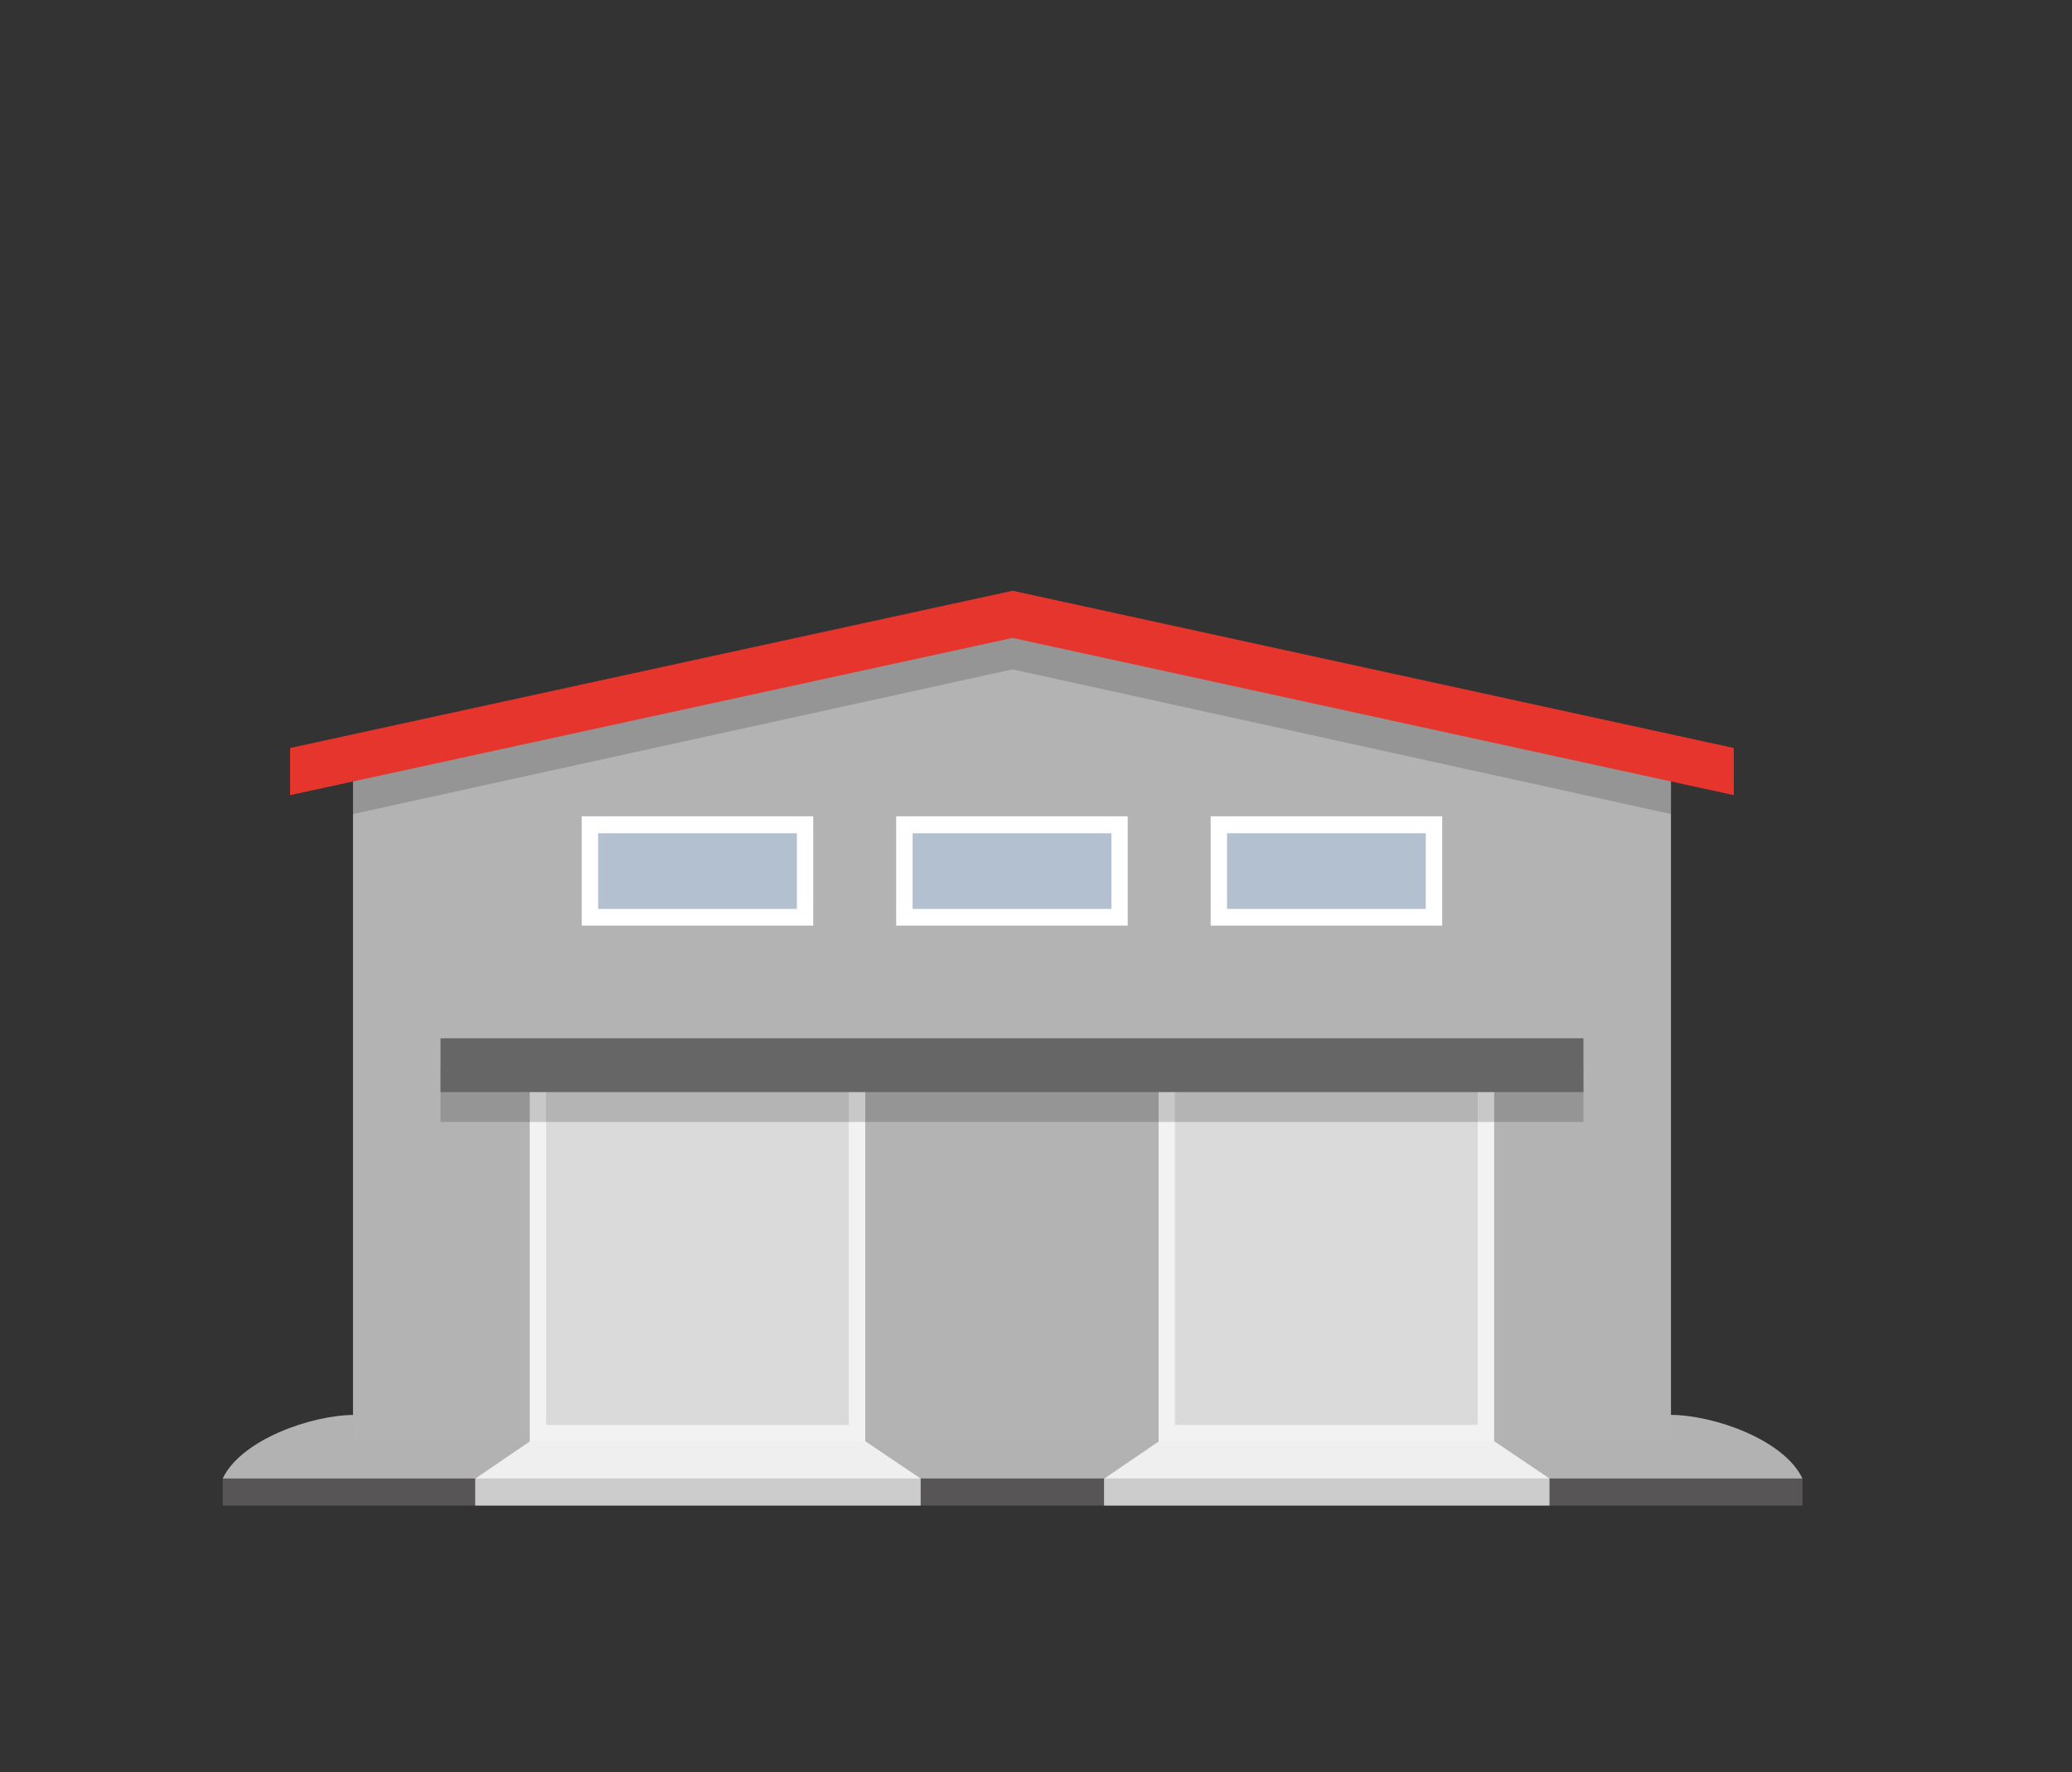 <?xml version="1.0" encoding="UTF-8"?><svg id="Laag_1" xmlns="http://www.w3.org/2000/svg" viewBox="0 0 311.5 266.44"><rect x="0" y="0" width="311.5" height="266.44" fill="#333333" stroke="none"/><defs><style>.cls-1{fill:#efefef;}.cls-2{fill:#e5352c;}.cls-3{fill:#ccc;}.cls-4{fill:#dadada;}.cls-5{fill:#575555;}.cls-6{fill:#fff;}.cls-7{fill:#666;}.cls-8,.cls-9{fill:#221f20;}.cls-10,.cls-9{opacity:.2;}.cls-11{fill:#f2f2f2;}.cls-12{fill:#b2c0cf;}.cls-13{fill:#b3b3b3;}.cls-9{isolation:isolate;}.cls-14{fill:#b2b2b2;}</style></defs><path class="cls-14" d="M270.98,222.28H33.48c2.76-5.85,13.37-9.57,19.83-9.57h197.84c6.46,0,17.08,3.73,19.83,9.57h0Z"/><rect class="cls-5" x="33.48" y="222.28" width="237.51" height="4.06"/><polygon class="cls-1" points="129.79 216.47 79.98 216.47 71.47 222.28 138.41 222.28 129.79 216.47"/><rect class="cls-3" x="71.44" y="222.28" width="66.97" height="4.06"/><polygon class="cls-1" points="224.35 216.47 174.53 216.47 166.03 222.28 232.96 222.28 224.35 216.47"/><rect class="cls-3" x="165.98" y="222.28" width="66.97" height="4.06"/><polygon class="cls-13" points="251.21 216.68 53.07 216.68 53.07 115.99 152.13 94.17 251.21 115.99 251.21 216.68"/><rect class="cls-4" x="80.87" y="162.78" width="47.98" height="52.67"/><path class="cls-11" d="M127.61,164.01v50.2h-45.51v-50.2h45.51ZM130.08,161.55h-50.44v55.13h50.44v-55.13h0Z"/><rect class="cls-6" x="81.12" y="160.36" width="47.48" height="3.52"/><rect class="cls-4" x="175.42" y="162.78" width="47.98" height="52.67"/><path class="cls-11" d="M222.16,164.01v50.2h-45.51v-50.2h45.51ZM224.63,161.55h-50.44v55.13h50.44v-55.13h0Z"/><rect class="cls-6" x="175.67" y="160.36" width="47.48" height="3.52"/><rect class="cls-9" x="66.23" y="160.58" width="171.82" height="8.09"/><rect class="cls-7" x="66.23" y="156.09" width="171.82" height="8.09"/><rect class="cls-6" x="87.45" y="122.72" width="34.81" height="16.43"/><rect class="cls-12" x="89.92" y="125.27" width="29.88" height="11.37"/><rect class="cls-6" x="134.73" y="122.72" width="34.81" height="16.43"/><rect class="cls-12" x="137.2" y="125.27" width="29.88" height="11.37"/><rect class="cls-6" x="182.01" y="122.72" width="34.81" height="16.43"/><rect class="cls-12" x="184.47" y="125.27" width="29.88" height="11.37"/><g class="cls-10"><polygon class="cls-8" points="251.21 122.38 152.23 100.63 53.07 122.38 53.07 115.28 152.23 93.54 251.21 115.28 251.21 122.38"/></g><polygon class="cls-2" points="260.66 119.54 152.23 95.9 43.61 119.54 43.61 112.45 152.23 88.81 260.66 112.45 260.66 119.54"/></svg>